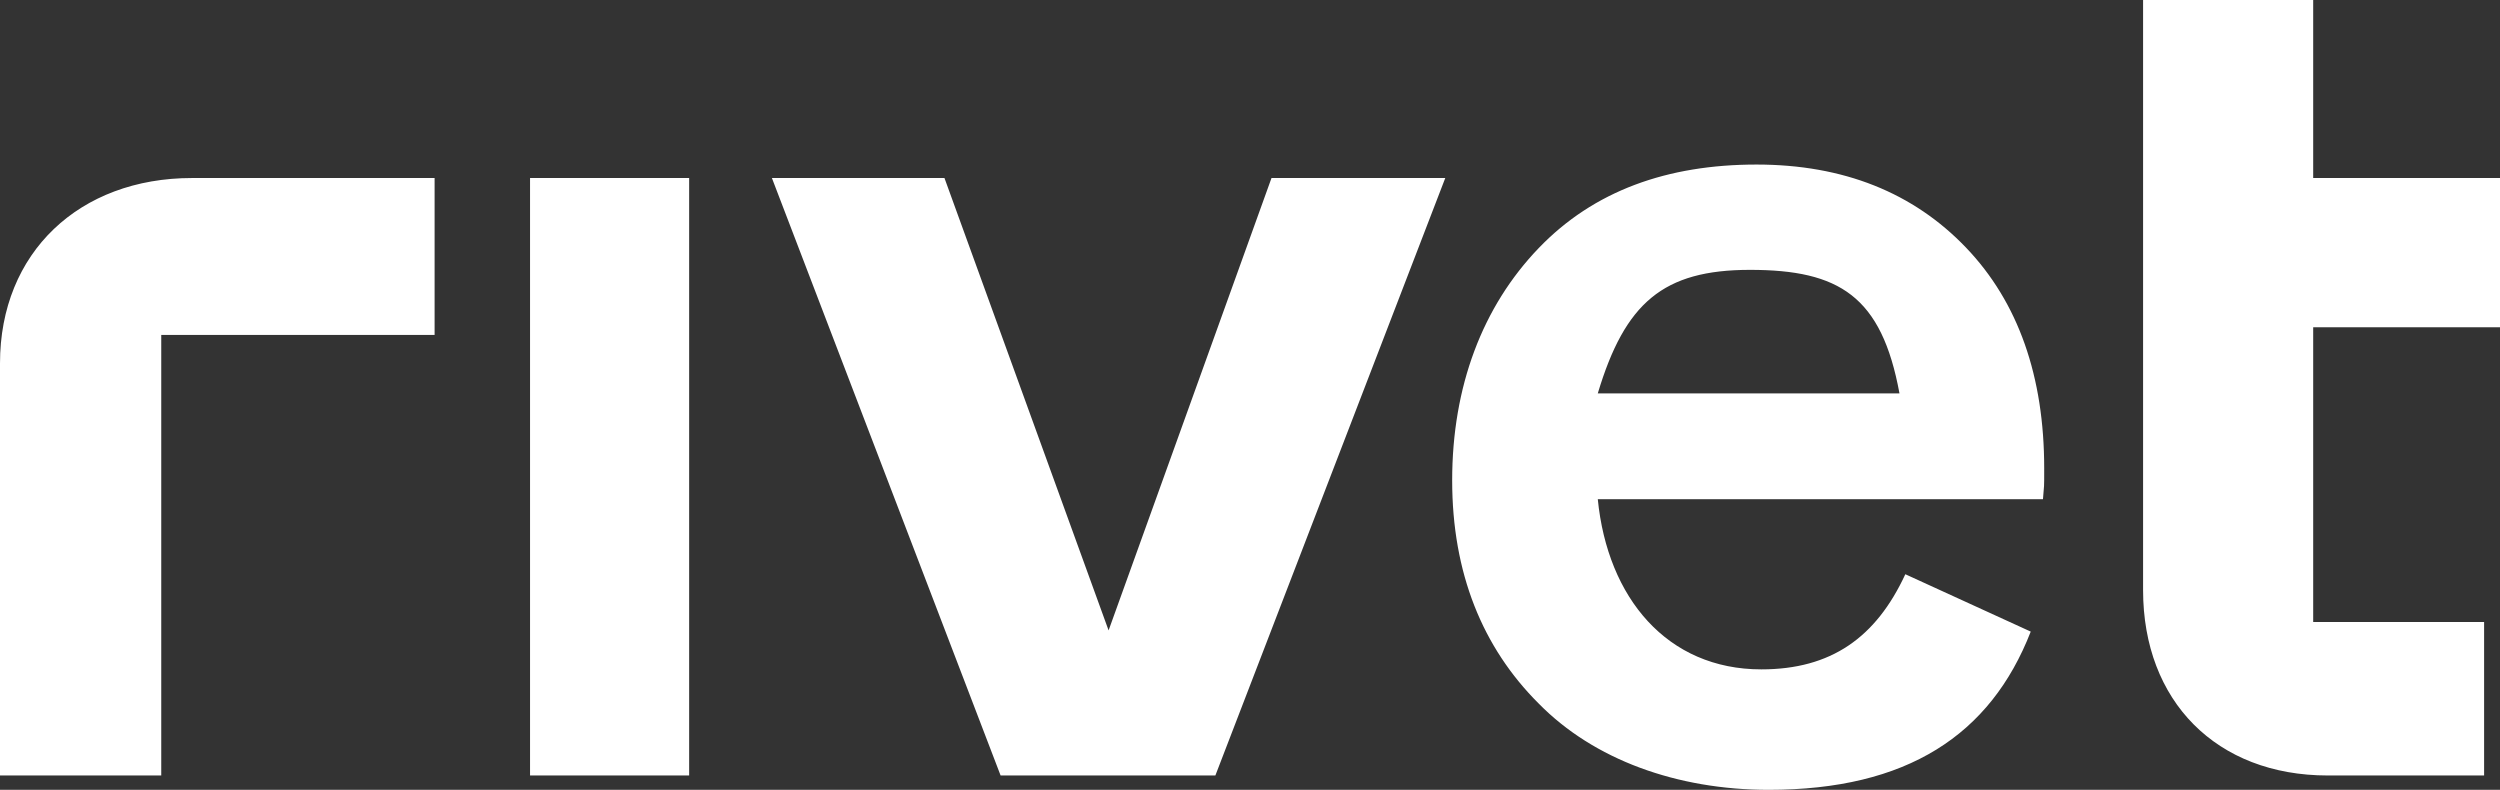 <svg width="2222" height="702" viewBox="0 0 2222 702" fill="none" xmlns="http://www.w3.org/2000/svg">
<rect x="0" y="0" width="2222" height="702" fill="#333333" stroke="none"/>
<path fill-rule="evenodd" clip-rule="evenodd" d="M612.511 689.251H471.103V158.224H612.511V689.251ZM2222 158.224V290.846H2055.96V552.805H2207.87V689.25H2068.9C1969.98 689.25 1904.77 623.143 1904.77 524.524V0H2055.96V158.224H2222ZM1816.88 416.151C1816.88 435.659 1816.88 429.598 1815.79 443.687H1420.11C1428.8 531.469 1481.77 594.939 1565.46 594.939C1627.42 594.939 1667.37 566.728 1693.46 510.374L1804.92 561.371C1769.05 653.488 1694.81 702 1571.98 702C1490.46 702 1416.51 675.162 1367.6 625.311C1317.6 575.459 1290.69 509.352 1290.69 426.989C1290.69 343.542 1317.6 272.527 1367.6 220.508C1416.51 169.573 1481.9 146.25 1561.25 146.25C1638.42 146.25 1700.58 171.229 1747.31 219.997C1794.05 268.765 1816.88 334.872 1816.88 416.151ZM1555.4 239.85C1478.23 239.85 1444.3 269.1 1420.11 349.63H1688.25C1672.35 263.25 1634.75 239.85 1555.4 239.85ZM1130.11 158.225L985.318 560.302L839.436 158.225H686.072L889.333 689.251H984.775H1080.22L1284.56 158.225H1130.11ZM143.318 689.251V297.693H386.273V158.225H170.652C70.652 158.225 0 224.332 0 322.951V689.251H143.318Z" fill="white"/>
</svg>